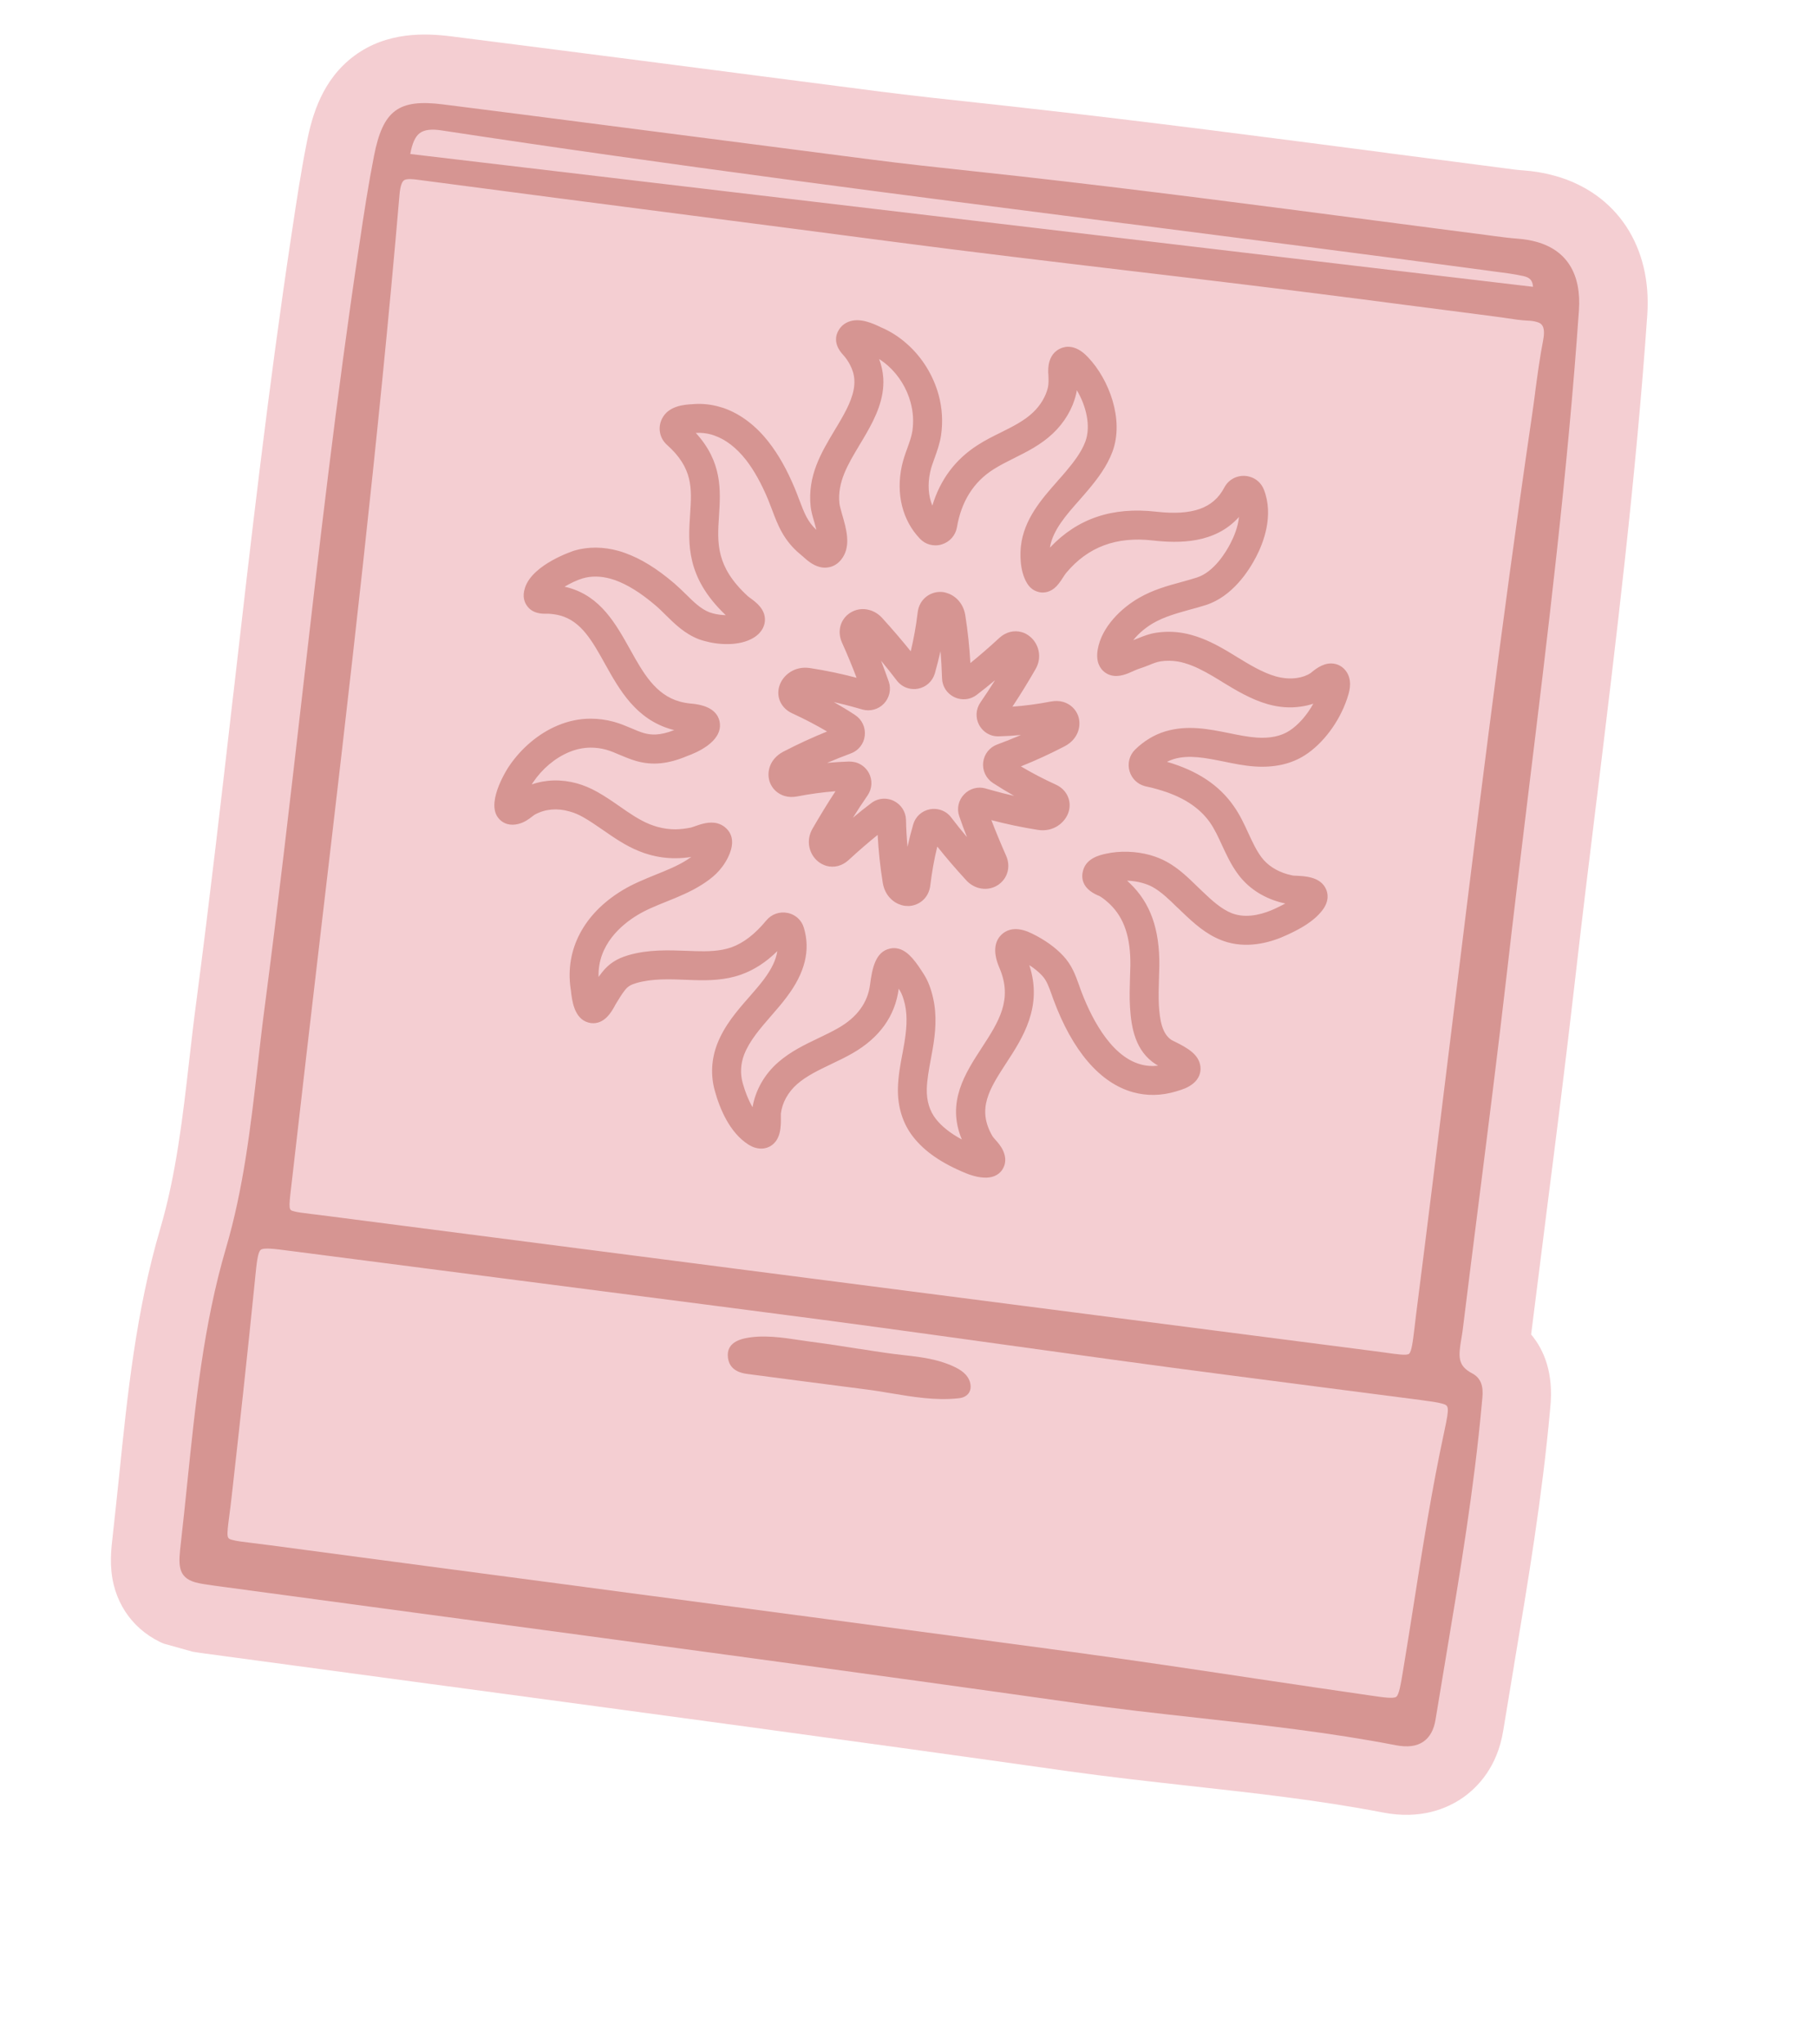 <svg version="1.0" preserveAspectRatio="xMidYMid meet" height="108" viewBox="0 0 72 89.04" zoomAndPan="magnify" width="96" xmlns:xlink="http://www.w3.org/1999/xlink" xmlns="http://www.w3.org/2000/svg"><defs><clipPath id="53bc2090a3"><path clip-rule="nonzero" d="M 1 1 L 69 1 L 69 80 L 1 80 Z M 1 1"></path></clipPath><clipPath id="c6af59d096"><path clip-rule="nonzero" d="M 13.301 -6.598 L 79.746 12.027 L 58.719 87.047 L -7.727 68.422 Z M 13.301 -6.598"></path></clipPath><clipPath id="a669c556b9"><path clip-rule="nonzero" d="M 13.301 -6.598 L 79.746 12.027 L 58.719 87.047 L -7.727 68.422 Z M 13.301 -6.598"></path></clipPath><clipPath id="a618e9db28"><path clip-rule="nonzero" d="M 4 4 L 66 4 L 66 77 L 4 77 Z M 4 4"></path></clipPath><clipPath id="f151e47218"><path clip-rule="nonzero" d="M 13.301 -6.598 L 79.746 12.027 L 58.719 87.047 L -7.727 68.422 Z M 13.301 -6.598"></path></clipPath><clipPath id="aa8665d453"><path clip-rule="nonzero" d="M 13.301 -6.598 L 79.746 12.027 L 58.719 87.047 L -7.727 68.422 Z M 13.301 -6.598"></path></clipPath><clipPath id="451b9706ec"><path clip-rule="nonzero" d="M 28 58 L 39 58 L 39 61 L 28 61 Z M 28 58"></path></clipPath><clipPath id="2f84b27f32"><path clip-rule="nonzero" d="M 13.301 -6.598 L 79.746 12.027 L 58.719 87.047 L -7.727 68.422 Z M 13.301 -6.598"></path></clipPath><clipPath id="c15ab01c46"><path clip-rule="nonzero" d="M 13.301 -6.598 L 79.746 12.027 L 58.719 87.047 L -7.727 68.422 Z M 13.301 -6.598"></path></clipPath><clipPath id="122f0b4e0b"><path clip-rule="nonzero" d="M 17 13 L 56 13 L 56 52 L 17 52 Z M 17 13"></path></clipPath><clipPath id="c7418550c7"><path clip-rule="nonzero" d="M 13.301 -6.598 L 79.746 12.027 L 58.719 87.047 L -7.727 68.422 Z M 13.301 -6.598"></path></clipPath><clipPath id="32f81c631e"><path clip-rule="nonzero" d="M 13.301 -6.598 L 79.746 12.027 L 58.719 87.047 L -7.727 68.422 Z M 13.301 -6.598"></path></clipPath><clipPath id="895d0c1b47"><path clip-rule="nonzero" d="M 29 25 L 44 25 L 44 40 L 29 40 Z M 29 25"></path></clipPath><clipPath id="03372a2ffb"><path clip-rule="nonzero" d="M 13.301 -6.598 L 79.746 12.027 L 58.719 87.047 L -7.727 68.422 Z M 13.301 -6.598"></path></clipPath><clipPath id="d767997998"><path clip-rule="nonzero" d="M 13.301 -6.598 L 79.746 12.027 L 58.719 87.047 L -7.727 68.422 Z M 13.301 -6.598"></path></clipPath></defs><g clip-path="url(#53bc2090a3)"><g clip-path="url(#c6af59d096)"><g clip-path="url(#a669c556b9)"><path fill-rule="nonzero" fill-opacity="1" d="M 4.129 71.793 C 2.715 71.395 1.715 70.383 1.379 69.02 C 1.184 68.211 1.266 67.492 1.34 66.859 C 1.438 65.988 1.527 65.113 1.617 64.27 C 1.977 60.742 2.352 57.105 3.402 53.531 C 4.102 51.16 4.395 48.602 4.676 46.121 L 4.691 45.996 C 4.781 45.207 4.875 44.395 4.984 43.586 C 5.559 39.203 6.074 34.727 6.57 30.395 L 6.609 30.074 C 7.348 23.609 8.113 16.922 9.113 10.289 L 9.148 10.059 C 9.336 8.805 9.531 7.508 9.789 6.207 C 10.027 4.988 10.48 3.457 11.855 2.434 C 13.285 1.371 14.961 1.441 16.102 1.586 C 16.797 1.676 17.496 1.762 18.195 1.852 L 19.203 1.98 C 22.758 2.434 26.117 2.867 29.535 3.312 L 34.703 3.98 C 36.156 4.168 37.652 4.328 39.102 4.484 L 39.172 4.492 C 39.848 4.566 40.52 4.637 41.191 4.715 C 46.41 5.297 51.684 5.988 56.781 6.652 L 56.855 6.664 C 58.438 6.871 60.02 7.078 61.605 7.281 L 61.93 7.324 C 62.223 7.363 62.5 7.402 62.734 7.418 L 62.746 7.418 C 63.246 7.453 63.723 7.535 64.168 7.66 C 66.848 8.414 68.387 10.734 68.18 13.719 C 67.688 20.812 66.816 27.938 65.977 34.824 L 65.969 34.875 C 65.637 37.57 65.316 40.207 65.02 42.805 C 64.637 46.156 64.207 49.547 63.789 52.82 L 63.754 53.102 C 63.539 54.797 63.328 56.457 63.121 58.121 C 63.684 58.793 64.113 59.812 63.953 61.324 L 63.945 61.414 C 63.605 65.195 62.977 68.938 62.371 72.555 L 62.371 72.562 C 62.211 73.52 62.055 74.457 61.906 75.375 C 61.652 76.949 60.809 77.832 60.145 78.297 C 59.461 78.77 58.312 79.262 56.66 78.941 C 53.922 78.41 51.047 78.094 48.262 77.785 L 48.227 77.781 C 46.48 77.586 44.68 77.387 42.883 77.133 C 33.879 75.859 24.703 74.625 15.832 73.43 L 15.156 73.34 C 11.902 72.902 8.645 72.465 5.391 72.023 L 5.371 72.02 C 4.945 71.961 4.543 71.906 4.129 71.793 Z M 4.129 71.793" fill="#f4ced2"></path></g></g></g><g clip-path="url(#a618e9db28)"><g clip-path="url(#f151e47218)"><g clip-path="url(#aa8665d453)"><path fill-rule="nonzero" fill-opacity="1" d="M 58.957 74.895 C 59.113 73.941 59.281 72.949 59.426 72.07 C 60.023 68.5 60.641 64.809 60.973 61.133 C 60.977 61.094 60.98 61.055 60.984 61.012 C 61.023 60.645 61.082 60.09 60.547 59.812 C 59.914 59.48 59.953 59.074 60.078 58.324 C 60.098 58.203 60.121 58.078 60.137 57.953 C 60.352 56.195 60.578 54.434 60.793 52.727 C 61.219 49.367 61.66 45.895 62.055 42.465 C 62.359 39.801 62.688 37.113 63.004 34.512 C 63.844 27.645 64.715 20.543 65.203 13.516 C 65.312 11.934 64.676 10.902 63.359 10.535 C 63.109 10.465 62.828 10.418 62.527 10.395 C 62.188 10.371 61.844 10.324 61.508 10.281 C 61.41 10.27 61.316 10.254 61.223 10.242 C 59.633 10.039 58.043 9.828 56.453 9.621 L 56.414 9.617 C 51.32 8.949 46.055 8.262 40.859 7.68 C 40.195 7.605 39.527 7.535 38.852 7.461 C 37.363 7.301 35.828 7.137 34.32 6.941 L 29.156 6.273 C 26.117 5.879 22.516 5.414 18.824 4.941 C 17.789 4.812 16.758 4.68 15.723 4.547 C 13.781 4.301 13.109 4.805 12.719 6.785 C 12.473 8.035 12.277 9.312 12.094 10.551 L 12.066 10.734 C 11.082 17.281 10.316 23.957 9.574 30.414 C 9.062 34.863 8.535 39.461 7.941 43.977 C 7.832 44.805 7.738 45.641 7.645 46.461 C 7.344 49.07 7.035 51.766 6.266 54.375 C 5.293 57.684 4.934 61.188 4.586 64.57 C 4.496 65.434 4.406 66.32 4.305 67.199 C 4.203 68.098 4.133 68.691 4.938 68.918 C 5.152 68.977 5.434 69.016 5.793 69.066 C 9.145 69.52 12.496 69.969 15.852 70.422 L 15.863 70.422 C 24.859 71.633 34.164 72.883 43.305 74.176 C 45.062 74.426 46.855 74.625 48.586 74.816 C 51.43 75.133 54.371 75.457 57.227 76.012 C 57.742 76.109 58.137 76.059 58.434 75.852 C 58.711 75.656 58.887 75.336 58.957 74.895 Z M 14.707 5.801 C 14.91 5.648 15.223 5.609 15.688 5.684 C 25.59 7.195 35.688 8.484 45.449 9.734 L 45.465 9.734 C 50.598 10.391 55.902 11.07 61.117 11.77 C 61.238 11.789 61.359 11.805 61.48 11.82 C 61.914 11.875 62.359 11.93 62.781 12.023 C 62.801 12.027 62.82 12.031 62.84 12.039 C 63.023 12.09 63.188 12.184 63.203 12.492 L 14.297 6.707 C 14.383 6.238 14.516 5.945 14.707 5.801 Z M 10.402 40.559 C 11.637 30.059 12.91 19.203 13.828 8.488 C 13.863 8.066 13.949 7.914 14.016 7.859 C 14.137 7.762 14.453 7.805 14.82 7.855 C 18.742 8.375 22.727 8.891 26.586 9.391 C 29.402 9.754 32.316 10.133 35.195 10.512 C 38.699 10.973 42.266 11.395 45.715 11.805 C 48.949 12.188 52.289 12.586 55.57 13.012 L 55.664 13.023 C 56.934 13.188 58.199 13.355 59.469 13.516 L 61.629 13.797 C 61.762 13.812 61.898 13.836 62.039 13.855 C 62.344 13.902 62.656 13.949 62.973 13.965 C 63.121 13.969 63.242 13.988 63.344 14.016 C 63.523 14.066 63.773 14.137 63.645 14.816 C 63.496 15.578 63.395 16.355 63.293 17.105 L 63.293 17.121 C 63.246 17.48 63.195 17.855 63.141 18.219 C 61.812 27.277 60.68 36.508 59.582 45.434 L 59.578 45.465 C 59.102 49.34 58.609 53.352 58.105 57.293 C 58.082 57.484 58.059 57.656 58.043 57.816 C 57.969 58.434 57.914 58.879 57.801 58.965 C 57.699 59.043 57.297 58.988 56.785 58.914 C 56.613 58.891 56.418 58.863 56.199 58.836 C 46.945 57.645 37.691 56.449 28.438 55.254 L 27.746 55.164 C 21.945 54.414 16.148 53.664 10.348 52.918 C 10.207 52.898 10.078 52.883 9.961 52.871 C 9.621 52.828 9.379 52.801 9.219 52.754 C 9.016 52.699 8.992 52.691 9.109 51.715 L 9.141 51.438 C 9.555 47.809 9.984 44.125 10.402 40.559 Z M 57.246 73.902 C 57.125 73.992 56.668 73.926 56.184 73.855 C 54.492 73.613 52.777 73.355 51.117 73.109 C 48.52 72.719 45.836 72.316 43.188 71.957 C 36.117 71.004 28.93 70.055 21.984 69.133 L 21.875 69.117 C 17.355 68.52 12.684 67.902 8.09 67.289 C 7.832 67.254 7.605 67.227 7.406 67.203 C 7.012 67.156 6.73 67.121 6.547 67.07 C 6.305 67.004 6.285 67 6.418 65.988 C 6.445 65.781 6.48 65.527 6.512 65.23 C 6.832 62.383 7.199 59.07 7.531 55.762 L 7.539 55.676 C 7.605 55.016 7.652 54.539 7.785 54.434 C 7.914 54.332 8.383 54.391 9.027 54.477 L 9.055 54.48 C 15.105 55.262 21.156 56.043 27.207 56.824 L 29.672 57.145 C 33.117 57.586 36.605 58.07 39.98 58.539 C 43.25 58.992 46.633 59.465 49.969 59.895 L 54.09 60.43 C 55.5 60.613 56.906 60.797 58.312 60.977 C 58.738 61.035 59.031 61.074 59.23 61.129 C 59.539 61.215 59.578 61.227 59.34 62.336 C 58.793 64.875 58.383 67.473 57.988 69.988 C 57.848 70.879 57.688 71.891 57.527 72.855 C 57.441 73.367 57.367 73.812 57.246 73.902 Z M 57.246 73.902" fill="#d69592"></path></g></g></g><g clip-path="url(#451b9706ec)"><g clip-path="url(#2f84b27f32)"><g clip-path="url(#c15ab01c46)"><path fill-rule="nonzero" fill-opacity="1" d="M 38.031 59.547 C 37.809 59.438 37.574 59.352 37.312 59.277 C 36.797 59.133 36.262 59.074 35.746 59.016 C 35.512 58.988 35.27 58.961 35.035 58.926 C 34.648 58.871 34.266 58.812 33.883 58.75 L 33.859 58.75 C 33.176 58.641 32.469 58.531 31.77 58.441 C 31.613 58.418 31.453 58.395 31.285 58.371 C 30.512 58.254 29.637 58.121 28.859 58.293 C 28.359 58.406 28.113 58.66 28.129 59.051 C 28.137 59.312 28.25 59.656 28.738 59.793 C 28.848 59.824 28.961 59.84 29.059 59.852 C 29.762 59.945 30.469 60.035 31.172 60.129 C 32.168 60.258 33.164 60.387 34.16 60.516 C 34.508 60.559 34.871 60.621 35.223 60.68 C 36.184 60.84 37.18 61.008 38.164 60.902 C 38.25 60.895 38.516 60.867 38.645 60.641 C 38.703 60.539 38.719 60.426 38.699 60.293 C 38.652 59.988 38.434 59.742 38.031 59.547 Z M 38.031 59.547" fill="#d69592"></path></g></g></g><g clip-path="url(#122f0b4e0b)"><g clip-path="url(#c7418550c7)"><g clip-path="url(#32f81c631e)"><path fill-rule="nonzero" fill-opacity="1" d="M 19.391 26.398 C 19.496 26.543 19.641 26.637 19.82 26.688 C 19.977 26.734 20.129 26.73 20.223 26.73 L 20.238 26.73 C 20.258 26.73 20.281 26.73 20.32 26.73 C 20.504 26.742 20.68 26.766 20.84 26.812 C 21.75 27.066 22.227 27.922 22.777 28.91 C 23.41 30.047 24.129 31.332 25.684 31.77 C 25.723 31.777 25.758 31.789 25.797 31.797 C 25.145 32.055 24.766 32.008 24.48 31.93 C 24.305 31.879 24.125 31.805 23.938 31.723 C 23.703 31.625 23.461 31.52 23.168 31.438 C 22.828 31.344 22.488 31.301 22.133 31.301 C 21.648 31.305 21.176 31.406 20.727 31.594 C 19.895 31.941 19.141 32.574 18.598 33.375 C 18.586 33.391 17.598 34.867 18.105 35.59 C 18.164 35.676 18.297 35.824 18.527 35.891 C 18.676 35.93 18.836 35.93 19.004 35.887 C 19.27 35.82 19.461 35.676 19.598 35.57 C 19.648 35.531 19.699 35.492 19.734 35.473 C 20.18 35.234 20.695 35.188 21.227 35.34 C 21.43 35.395 21.629 35.477 21.82 35.586 C 22.113 35.75 22.391 35.945 22.688 36.148 C 23.172 36.484 23.672 36.832 24.262 37.07 C 24.414 37.133 24.566 37.184 24.723 37.227 C 25.098 37.332 25.484 37.383 25.867 37.379 C 26.086 37.379 26.309 37.359 26.539 37.324 C 26.477 37.367 26.414 37.41 26.348 37.453 C 25.938 37.715 25.449 37.91 24.973 38.102 C 24.488 38.301 23.988 38.5 23.523 38.785 C 21.855 39.801 21.039 41.355 21.281 43.051 C 21.285 43.062 21.289 43.086 21.289 43.109 L 21.293 43.125 C 21.34 43.555 21.426 44.359 22.051 44.535 C 22.086 44.543 22.125 44.551 22.164 44.559 C 22.754 44.633 23.066 44.062 23.203 43.816 L 23.207 43.805 C 23.219 43.789 23.227 43.773 23.23 43.762 L 23.297 43.652 C 23.414 43.461 23.523 43.281 23.645 43.129 C 23.773 42.965 23.891 42.891 24.145 42.816 C 24.824 42.617 25.598 42.645 26.344 42.676 L 26.676 42.688 C 27.324 42.707 28.016 42.691 28.703 42.449 C 29.266 42.25 29.789 41.914 30.285 41.426 C 30.23 41.809 30.035 42.211 29.688 42.672 C 29.5 42.922 29.289 43.16 29.066 43.418 C 28.531 44.027 27.98 44.66 27.664 45.48 C 27.414 46.133 27.375 46.832 27.562 47.504 C 27.777 48.285 28.207 49.328 29.023 49.848 C 29.129 49.914 29.234 49.965 29.34 49.992 C 29.617 50.07 29.832 50 29.965 49.93 C 30.453 49.656 30.445 49.047 30.441 48.645 L 30.441 48.605 C 30.441 48.57 30.441 48.516 30.441 48.5 C 30.496 48.031 30.754 47.562 31.152 47.215 C 31.566 46.855 32.086 46.609 32.637 46.344 C 32.941 46.199 33.262 46.047 33.566 45.871 C 34.742 45.195 35.418 44.25 35.574 43.062 C 35.59 43.086 35.605 43.113 35.621 43.137 C 35.707 43.273 35.781 43.473 35.844 43.742 C 35.973 44.312 35.902 44.922 35.816 45.445 C 35.789 45.598 35.762 45.75 35.734 45.906 L 35.73 45.918 C 35.641 46.391 35.551 46.879 35.539 47.395 C 35.52 48.203 35.75 48.938 36.203 49.516 C 36.699 50.152 37.449 50.668 38.5 51.098 C 38.574 51.129 38.695 51.176 38.828 51.211 C 38.941 51.242 39.047 51.266 39.145 51.277 C 39.52 51.328 39.805 51.25 40.004 51.047 C 40.086 50.961 40.348 50.637 40.129 50.137 C 40.035 49.918 39.895 49.766 39.785 49.641 C 39.734 49.586 39.684 49.527 39.66 49.488 C 38.961 48.297 39.531 47.422 40.25 46.312 C 40.973 45.207 41.859 43.844 41.262 42.035 C 41.48 42.176 41.668 42.328 41.816 42.488 C 42.02 42.703 42.113 42.977 42.238 43.324 C 42.262 43.391 42.285 43.457 42.309 43.523 C 43.137 45.766 44.336 47.168 45.777 47.57 C 46.383 47.738 47.016 47.727 47.656 47.535 L 47.703 47.52 C 47.906 47.461 48.184 47.375 48.414 47.18 C 48.641 46.988 48.75 46.723 48.715 46.449 C 48.652 45.93 48.168 45.648 47.59 45.363 L 47.543 45.34 C 47.508 45.324 47.48 45.309 47.465 45.301 C 47.039 45.031 46.945 44.41 46.906 43.777 C 46.887 43.406 46.898 43.035 46.91 42.633 C 46.918 42.449 46.922 42.266 46.926 42.078 C 46.945 40.469 46.535 39.32 45.637 38.465 C 45.602 38.43 45.562 38.395 45.52 38.355 C 45.742 38.363 45.973 38.395 46.188 38.457 C 46.355 38.504 46.504 38.562 46.633 38.633 C 47.012 38.844 47.363 39.184 47.699 39.516 L 47.719 39.531 C 47.789 39.598 47.855 39.664 47.926 39.73 C 48.438 40.219 48.949 40.68 49.609 40.941 C 49.703 40.98 49.801 41.012 49.895 41.039 C 50.879 41.316 51.852 41.02 52.492 40.719 C 53.035 40.469 53.645 40.145 54.031 39.641 C 54.344 39.23 54.262 38.887 54.184 38.719 C 54.074 38.477 53.863 38.312 53.555 38.227 C 53.336 38.164 53.098 38.152 52.887 38.141 L 52.852 38.141 C 52.812 38.137 52.754 38.133 52.742 38.133 C 52.664 38.117 52.586 38.098 52.512 38.078 C 52.027 37.941 51.633 37.684 51.371 37.332 C 51.145 37.027 50.977 36.664 50.801 36.281 C 50.621 35.891 50.434 35.484 50.164 35.105 C 49.531 34.195 48.582 33.566 47.258 33.18 C 47.355 33.133 47.457 33.09 47.559 33.059 C 48.223 32.863 48.953 33.012 49.73 33.168 C 50.168 33.258 50.621 33.352 51.082 33.383 C 51.934 33.441 52.668 33.277 53.27 32.891 C 54.059 32.383 54.762 31.445 55.102 30.438 C 55.184 30.195 55.34 29.742 55.125 29.336 C 55.016 29.133 54.836 28.984 54.625 28.926 C 54.609 28.922 54.59 28.918 54.574 28.914 C 54.137 28.82 53.766 29.113 53.566 29.273 L 53.555 29.285 C 53.539 29.297 53.523 29.309 53.512 29.316 C 53.355 29.422 53.152 29.496 52.906 29.531 C 52.613 29.57 52.316 29.547 51.992 29.457 C 51.43 29.297 50.867 28.957 50.324 28.625 L 50.312 28.617 C 50.168 28.531 50.027 28.441 49.887 28.359 C 49.453 28.105 48.934 27.824 48.344 27.66 C 48.215 27.621 48.082 27.594 47.953 27.57 C 47.566 27.504 47.172 27.5 46.785 27.559 C 46.477 27.605 46.23 27.707 45.996 27.801 C 45.922 27.828 45.855 27.855 45.789 27.883 C 46.035 27.566 46.383 27.297 46.672 27.133 C 47.141 26.863 47.664 26.719 48.219 26.562 C 48.457 26.5 48.703 26.43 48.953 26.352 C 50.105 25.98 50.82 24.875 51.145 24.246 C 51.461 23.641 51.922 22.449 51.48 21.324 C 51.371 21.047 51.145 20.84 50.859 20.762 C 50.793 20.742 50.723 20.73 50.652 20.727 C 50.273 20.707 49.93 20.902 49.754 21.238 C 49.277 22.145 48.359 22.465 46.777 22.285 C 44.875 22.07 43.359 22.582 42.16 23.852 C 42.277 23.102 42.867 22.434 43.438 21.789 C 43.562 21.645 43.707 21.484 43.836 21.328 C 44.238 20.848 44.645 20.312 44.883 19.676 C 45.406 18.277 44.73 16.52 43.832 15.574 C 43.715 15.449 43.492 15.223 43.191 15.137 C 43.09 15.109 42.988 15.098 42.887 15.105 C 42.801 15.113 42.051 15.199 42.086 16.223 L 42.094 16.336 C 42.102 16.555 42.109 16.723 42.07 16.887 C 41.977 17.273 41.746 17.66 41.418 17.969 C 41.039 18.328 40.547 18.574 40.023 18.836 C 39.688 19 39.344 19.172 39.016 19.383 C 38.043 20.004 37.379 20.891 37.039 22.023 C 36.863 21.598 36.828 21.09 36.945 20.555 C 36.988 20.355 37.062 20.152 37.141 19.938 C 37.25 19.633 37.363 19.316 37.418 18.961 C 37.504 18.367 37.469 17.77 37.309 17.188 C 37.078 16.352 36.598 15.57 35.953 14.996 C 35.621 14.695 35.254 14.457 34.859 14.281 C 34.84 14.273 34.82 14.266 34.793 14.254 L 34.781 14.246 C 34.594 14.156 34.391 14.066 34.18 14.008 C 33.867 13.922 33.605 13.926 33.375 14.02 C 33.207 14.09 33.062 14.207 32.969 14.363 C 32.84 14.562 32.699 14.977 33.164 15.469 L 33.176 15.484 C 33.184 15.488 33.191 15.496 33.195 15.504 C 33.297 15.625 33.379 15.75 33.445 15.875 C 33.562 16.094 33.629 16.316 33.641 16.543 C 33.676 17.113 33.383 17.711 33.059 18.273 C 32.973 18.426 32.883 18.574 32.789 18.727 L 32.781 18.742 C 32.199 19.715 31.594 20.719 31.738 22.07 C 31.762 22.277 31.828 22.512 31.902 22.758 C 31.926 22.84 31.957 22.957 31.988 23.078 C 31.602 22.723 31.453 22.324 31.25 21.789 L 31.246 21.781 C 31.188 21.625 31.121 21.449 31.047 21.27 C 30.707 20.457 30.336 19.797 29.91 19.254 C 29.352 18.535 28.668 18.02 27.941 17.77 C 27.879 17.75 27.816 17.73 27.754 17.715 C 27.398 17.613 27.027 17.574 26.66 17.598 L 26.621 17.602 C 26.25 17.621 25.559 17.664 25.27 18.223 C 25.066 18.613 25.152 19.086 25.48 19.375 C 26.617 20.391 26.562 21.27 26.488 22.383 C 26.402 23.68 26.305 25.145 28.039 26.793 C 27.852 26.789 27.648 26.762 27.465 26.711 C 27.414 26.695 27.363 26.68 27.32 26.664 C 26.945 26.516 26.637 26.211 26.309 25.887 C 26.148 25.73 25.984 25.57 25.805 25.414 C 25.035 24.758 24.348 24.332 23.641 24.082 C 23.551 24.047 23.457 24.016 23.363 23.992 C 22.707 23.809 22.043 23.805 21.445 23.98 C 21.426 23.988 19.625 24.562 19.293 25.605 C 19.168 25.988 19.277 26.246 19.391 26.398 Z M 21.805 25.191 C 22.172 25.082 22.594 25.086 23.023 25.207 C 23.086 25.223 23.152 25.246 23.215 25.266 C 23.773 25.469 24.336 25.82 24.984 26.371 C 25.133 26.496 25.273 26.637 25.422 26.785 C 25.828 27.184 26.246 27.598 26.863 27.84 C 26.941 27.867 27.023 27.895 27.113 27.918 C 27.715 28.09 28.641 28.152 29.258 27.773 C 29.664 27.523 29.738 27.195 29.746 27.023 C 29.766 26.527 29.355 26.23 29.113 26.051 L 29.09 26.035 C 29.055 26.008 29.02 25.98 29 25.965 C 27.602 24.68 27.668 23.652 27.746 22.465 C 27.816 21.363 27.898 20.125 26.734 18.855 L 26.738 18.855 C 26.965 18.84 27.191 18.867 27.414 18.926 C 27.453 18.938 27.492 18.949 27.531 18.965 C 28.027 19.133 28.508 19.504 28.918 20.027 C 29.27 20.48 29.586 21.047 29.883 21.754 C 29.949 21.918 30.012 22.082 30.066 22.227 L 30.07 22.238 C 30.312 22.879 30.566 23.543 31.281 24.137 C 31.32 24.168 31.355 24.199 31.395 24.234 C 31.582 24.402 31.812 24.605 32.109 24.688 C 32.23 24.723 32.359 24.734 32.48 24.715 C 32.668 24.691 32.934 24.594 33.137 24.277 C 33.492 23.727 33.289 23.023 33.109 22.406 C 33.059 22.223 33.004 22.035 32.992 21.934 C 32.891 21.004 33.363 20.219 33.863 19.387 L 33.871 19.371 C 33.965 19.215 34.062 19.059 34.152 18.898 C 34.57 18.172 34.953 17.371 34.902 16.473 C 34.883 16.188 34.824 15.906 34.719 15.637 C 34.855 15.723 34.988 15.824 35.113 15.934 C 35.578 16.352 35.926 16.914 36.09 17.523 C 36.203 17.934 36.23 18.355 36.168 18.777 C 36.133 19.008 36.047 19.25 35.953 19.508 C 35.863 19.754 35.773 20.008 35.711 20.285 C 35.445 21.508 35.734 22.668 36.504 23.469 C 36.617 23.586 36.762 23.676 36.922 23.719 C 37.094 23.766 37.277 23.766 37.449 23.711 C 37.797 23.605 38.047 23.32 38.109 22.969 C 38.301 21.84 38.836 20.992 39.691 20.449 C 39.965 20.273 40.266 20.121 40.586 19.961 C 41.168 19.672 41.766 19.371 42.281 18.887 C 42.789 18.41 43.148 17.805 43.297 17.18 C 43.312 17.117 43.324 17.055 43.332 16.996 C 43.73 17.66 43.957 18.547 43.703 19.234 C 43.531 19.695 43.199 20.125 42.867 20.52 C 42.754 20.656 42.629 20.797 42.496 20.945 L 42.488 20.957 C 41.801 21.734 41.023 22.617 40.895 23.801 C 40.871 24.031 40.816 24.832 41.164 25.402 C 41.309 25.645 41.504 25.738 41.641 25.777 C 41.691 25.793 41.746 25.801 41.801 25.805 C 42 25.816 42.289 25.758 42.551 25.41 C 42.621 25.324 42.676 25.234 42.73 25.152 C 42.777 25.078 42.824 25.004 42.871 24.949 C 43.816 23.82 45.047 23.359 46.637 23.539 C 47.773 23.668 49.348 23.688 50.395 22.516 C 50.352 22.973 50.16 23.406 50.023 23.668 C 49.836 24.035 49.312 24.91 48.566 25.152 C 48.344 25.223 48.109 25.289 47.879 25.352 C 47.273 25.516 46.648 25.691 46.043 26.039 C 45.285 26.473 44.414 27.293 44.242 28.289 C 44.148 28.84 44.355 29.129 44.539 29.273 C 44.621 29.336 44.715 29.383 44.812 29.41 C 45.172 29.512 45.543 29.344 45.812 29.219 C 45.879 29.191 45.973 29.148 46.012 29.137 C 46.176 29.086 46.324 29.027 46.465 28.973 C 46.645 28.898 46.812 28.832 46.977 28.805 C 47.227 28.766 47.484 28.77 47.738 28.812 C 47.828 28.828 47.918 28.848 48.008 28.875 C 48.453 29 48.863 29.223 49.246 29.445 C 49.383 29.527 49.52 29.609 49.66 29.695 L 49.668 29.703 C 50.254 30.059 50.922 30.465 51.656 30.672 C 52.148 30.809 52.613 30.844 53.078 30.777 C 53.273 30.75 53.461 30.707 53.633 30.648 C 53.359 31.145 52.98 31.578 52.59 31.828 C 52.223 32.066 51.742 32.164 51.172 32.125 C 50.789 32.098 50.398 32.02 49.98 31.934 C 49.086 31.754 48.164 31.566 47.195 31.852 C 46.711 31.996 46.25 32.273 45.867 32.652 C 45.621 32.895 45.531 33.254 45.629 33.59 C 45.723 33.906 45.965 34.145 46.277 34.234 C 46.297 34.238 46.316 34.246 46.336 34.25 C 46.508 34.285 46.672 34.324 46.828 34.371 C 47.906 34.672 48.656 35.148 49.133 35.824 C 49.336 36.117 49.492 36.453 49.656 36.812 C 49.852 37.234 50.055 37.676 50.359 38.082 C 50.789 38.664 51.418 39.082 52.172 39.293 C 52.25 39.312 52.332 39.332 52.414 39.352 C 52.262 39.434 52.109 39.508 51.961 39.578 C 51.512 39.785 50.848 39.996 50.234 39.824 C 50.18 39.809 50.129 39.793 50.078 39.773 C 49.625 39.59 49.23 39.234 48.797 38.82 C 48.723 38.75 48.652 38.68 48.578 38.609 C 48.18 38.223 47.77 37.82 47.242 37.531 C 47.027 37.414 46.789 37.316 46.527 37.242 C 45.906 37.07 45.203 37.047 44.598 37.184 C 44.348 37.238 43.762 37.367 43.609 37.898 C 43.527 38.172 43.504 38.68 44.262 39.004 L 44.277 39.008 C 44.289 39.016 44.301 39.02 44.312 39.023 C 44.48 39.113 44.652 39.27 44.766 39.375 C 45.395 39.977 45.68 40.828 45.664 42.062 C 45.66 42.238 45.656 42.418 45.648 42.594 C 45.637 43 45.621 43.426 45.648 43.855 C 45.703 44.777 45.883 45.797 46.793 46.367 C 46.816 46.383 46.844 46.398 46.875 46.414 C 46.609 46.445 46.352 46.426 46.102 46.355 C 44.738 45.977 43.883 44.145 43.492 43.086 C 43.469 43.023 43.445 42.961 43.426 42.898 C 43.273 42.473 43.117 42.035 42.738 41.629 C 42.391 41.258 41.934 40.93 41.379 40.66 C 41.254 40.598 41.137 40.551 41.023 40.52 C 40.527 40.379 40.223 40.543 40.051 40.707 C 39.82 40.926 39.617 41.359 39.961 42.156 C 40.555 43.535 39.926 44.504 39.195 45.629 C 38.465 46.75 37.645 48.008 38.324 49.629 C 37.824 49.359 37.453 49.066 37.195 48.738 C 36.918 48.387 36.785 47.945 36.797 47.426 C 36.809 47.012 36.887 46.594 36.969 46.148 C 37 45.984 37.031 45.816 37.059 45.652 C 37.168 45.008 37.25 44.242 37.07 43.461 C 36.977 43.047 36.848 42.723 36.688 42.465 C 36.34 41.914 36.016 41.445 35.582 41.324 C 35.543 41.316 35.504 41.309 35.469 41.301 C 35.375 41.289 35.281 41.293 35.188 41.316 C 34.562 41.453 34.418 42.168 34.324 42.891 C 34.223 43.672 33.758 44.309 32.938 44.777 C 32.672 44.93 32.387 45.066 32.086 45.211 C 31.488 45.496 30.867 45.793 30.324 46.266 C 29.727 46.785 29.328 47.492 29.207 48.223 C 29.039 47.938 28.891 47.578 28.777 47.168 C 28.664 46.758 28.688 46.332 28.84 45.934 C 29.078 45.324 29.535 44.801 30.016 44.246 C 30.242 43.984 30.477 43.719 30.691 43.43 C 31.492 42.375 31.738 41.383 31.441 40.406 C 31.352 40.098 31.109 39.863 30.801 39.777 C 30.777 39.77 30.754 39.766 30.73 39.762 C 30.387 39.691 30.031 39.816 29.809 40.086 C 29.309 40.691 28.809 41.074 28.281 41.262 C 27.793 41.434 27.238 41.441 26.715 41.426 L 26.391 41.414 C 25.543 41.383 24.664 41.348 23.789 41.605 C 23.285 41.754 22.945 41.977 22.652 42.348 C 22.598 42.414 22.551 42.484 22.5 42.551 C 22.453 41.141 23.512 40.27 24.18 39.863 C 24.555 39.633 24.988 39.457 25.453 39.27 C 25.977 39.059 26.52 38.84 27.023 38.516 C 27.43 38.254 27.848 37.934 28.145 37.328 C 28.336 36.934 28.465 36.383 27.98 36.008 C 27.891 35.941 27.793 35.895 27.688 35.863 C 27.328 35.762 26.953 35.895 26.68 35.992 C 26.637 36.008 26.551 36.035 26.527 36.043 C 26.297 36.09 26.07 36.117 25.855 36.121 C 25.59 36.121 25.324 36.086 25.059 36.012 C 24.953 35.98 24.844 35.945 24.734 35.902 C 24.273 35.715 23.848 35.422 23.402 35.109 C 23.098 34.898 22.781 34.68 22.438 34.488 C 22.156 34.328 21.863 34.207 21.566 34.121 C 20.887 33.934 20.211 33.949 19.594 34.164 C 19.609 34.129 19.629 34.102 19.641 34.082 C 20.047 33.48 20.605 33.012 21.215 32.758 C 21.512 32.633 21.824 32.566 22.145 32.562 C 22.383 32.562 22.602 32.59 22.828 32.652 C 23.039 32.711 23.234 32.797 23.445 32.887 C 23.664 32.98 23.895 33.074 24.148 33.148 C 24.852 33.344 25.535 33.277 26.363 32.926 C 26.73 32.797 27.887 32.32 27.781 31.488 C 27.758 31.277 27.621 30.895 27.012 30.727 C 26.816 30.672 26.629 30.652 26.531 30.645 C 26.355 30.629 26.188 30.598 26.031 30.555 C 24.973 30.258 24.438 29.301 23.875 28.289 C 23.242 27.156 22.59 25.988 21.199 25.598 C 21.141 25.582 21.078 25.566 21.016 25.555 C 21.27 25.402 21.566 25.262 21.805 25.191 Z M 21.805 25.191" fill="#d69592"></path></g></g></g><g clip-path="url(#895d0c1b47)"><g clip-path="url(#03372a2ffb)"><g clip-path="url(#d767997998)"><path fill-rule="nonzero" fill-opacity="1" d="M 30.938 31.07 C 31.473 31.316 31.973 31.578 32.453 31.859 C 31.816 32.117 31.188 32.406 30.547 32.738 C 29.934 33.062 29.812 33.652 29.957 34.062 C 30.062 34.359 30.309 34.586 30.617 34.672 C 30.781 34.719 30.961 34.723 31.148 34.688 C 31.715 34.578 32.266 34.504 32.82 34.461 C 32.48 34.977 32.148 35.523 31.824 36.082 C 31.5 36.637 31.695 37.227 32.059 37.52 C 32.168 37.609 32.293 37.672 32.422 37.711 C 32.758 37.805 33.105 37.715 33.379 37.469 C 33.832 37.051 34.254 36.688 34.656 36.363 C 34.695 37.066 34.766 37.754 34.879 38.449 C 34.973 39.023 35.363 39.328 35.699 39.422 C 35.75 39.438 35.797 39.445 35.848 39.453 C 35.898 39.457 35.953 39.461 36.004 39.461 C 36.414 39.449 36.891 39.152 36.953 38.535 C 37.023 37.961 37.121 37.414 37.254 36.871 C 37.637 37.352 38.059 37.844 38.504 38.328 C 38.652 38.496 38.844 38.613 39.047 38.672 C 39.34 38.754 39.645 38.711 39.895 38.547 C 40.316 38.27 40.465 37.746 40.25 37.266 C 40.008 36.719 39.797 36.207 39.609 35.719 C 40.281 35.898 40.945 36.035 41.637 36.145 C 42.32 36.254 42.84 35.816 42.977 35.352 C 43.121 34.871 42.887 34.383 42.414 34.172 C 41.875 33.926 41.375 33.664 40.895 33.379 C 41.535 33.125 42.16 32.836 42.801 32.504 C 43.414 32.18 43.535 31.59 43.391 31.18 C 43.285 30.883 43.039 30.656 42.734 30.57 C 42.566 30.523 42.387 30.52 42.199 30.555 C 41.633 30.664 41.082 30.738 40.527 30.777 C 40.867 30.266 41.203 29.719 41.527 29.156 C 41.852 28.605 41.652 28.016 41.289 27.723 C 41.18 27.633 41.059 27.566 40.926 27.531 C 40.594 27.438 40.242 27.527 39.969 27.773 C 39.516 28.191 39.094 28.555 38.695 28.879 C 38.656 28.172 38.582 27.488 38.473 26.793 C 38.379 26.219 37.984 25.914 37.648 25.82 C 37.547 25.789 37.445 25.777 37.348 25.781 C 36.934 25.793 36.457 26.09 36.395 26.707 C 36.328 27.277 36.227 27.824 36.098 28.367 C 35.711 27.887 35.293 27.398 34.848 26.91 C 34.695 26.746 34.508 26.625 34.301 26.57 C 34.008 26.484 33.707 26.531 33.453 26.695 C 33.031 26.969 32.887 27.496 33.098 27.977 C 33.344 28.523 33.555 29.035 33.738 29.52 C 33.066 29.344 32.402 29.203 31.715 29.098 C 31.027 28.988 30.508 29.422 30.371 29.891 C 30.227 30.371 30.461 30.855 30.938 31.07 Z M 33.703 30.82 C 33.797 30.844 33.887 30.871 33.98 30.898 L 33.992 30.902 C 34.328 30.996 34.688 30.898 34.93 30.645 C 35.172 30.387 35.254 30.023 35.141 29.688 C 35.035 29.391 34.926 29.09 34.805 28.777 C 35.043 29.066 35.273 29.355 35.488 29.637 C 35.617 29.805 35.789 29.922 35.984 29.977 C 36.125 30.016 36.273 30.023 36.414 29.996 C 36.766 29.93 37.047 29.672 37.148 29.328 C 37.238 29.004 37.32 28.684 37.395 28.359 C 37.426 28.746 37.449 29.137 37.461 29.539 C 37.469 29.895 37.676 30.211 37.996 30.363 C 38.047 30.387 38.098 30.406 38.152 30.422 C 38.438 30.5 38.734 30.445 38.969 30.266 C 39.23 30.066 39.496 29.855 39.77 29.625 C 39.559 29.961 39.348 30.281 39.133 30.594 C 38.93 30.887 38.91 31.266 39.078 31.578 C 39.203 31.805 39.406 31.969 39.652 32.039 C 39.746 32.062 39.844 32.074 39.941 32.07 C 40.262 32.062 40.578 32.043 40.898 32.012 C 40.555 32.16 40.215 32.297 39.863 32.426 C 39.531 32.547 39.297 32.844 39.254 33.195 C 39.211 33.555 39.375 33.902 39.676 34.102 C 39.977 34.297 40.285 34.484 40.602 34.664 C 40.285 34.594 39.965 34.512 39.645 34.422 C 39.555 34.398 39.461 34.371 39.367 34.344 L 39.355 34.34 C 39.02 34.246 38.664 34.344 38.422 34.598 C 38.176 34.852 38.094 35.219 38.211 35.551 C 38.312 35.852 38.426 36.152 38.547 36.461 C 38.305 36.172 38.074 35.887 37.859 35.602 C 37.734 35.438 37.562 35.32 37.363 35.266 C 37.227 35.227 37.078 35.219 36.938 35.246 C 36.582 35.312 36.301 35.566 36.203 35.914 C 36.109 36.238 36.027 36.559 35.957 36.883 C 35.922 36.496 35.898 36.102 35.891 35.703 C 35.879 35.348 35.672 35.031 35.352 34.879 C 35.305 34.855 35.25 34.836 35.199 34.82 C 35.152 34.809 35.109 34.801 35.062 34.793 C 34.82 34.762 34.574 34.828 34.379 34.977 C 34.117 35.172 33.852 35.387 33.578 35.617 C 33.789 35.281 34 34.957 34.215 34.648 C 34.418 34.355 34.441 33.977 34.27 33.66 C 34.148 33.438 33.945 33.273 33.695 33.203 C 33.602 33.18 33.504 33.168 33.41 33.168 C 33.086 33.18 32.77 33.199 32.453 33.227 C 32.793 33.082 33.137 32.945 33.484 32.816 C 33.82 32.695 34.055 32.398 34.094 32.047 C 34.137 31.688 33.977 31.34 33.672 31.141 C 33.375 30.945 33.066 30.758 32.746 30.578 C 33.066 30.648 33.383 30.73 33.703 30.82 Z M 33.703 30.82" fill="#d69592"></path></g></g></g></svg>